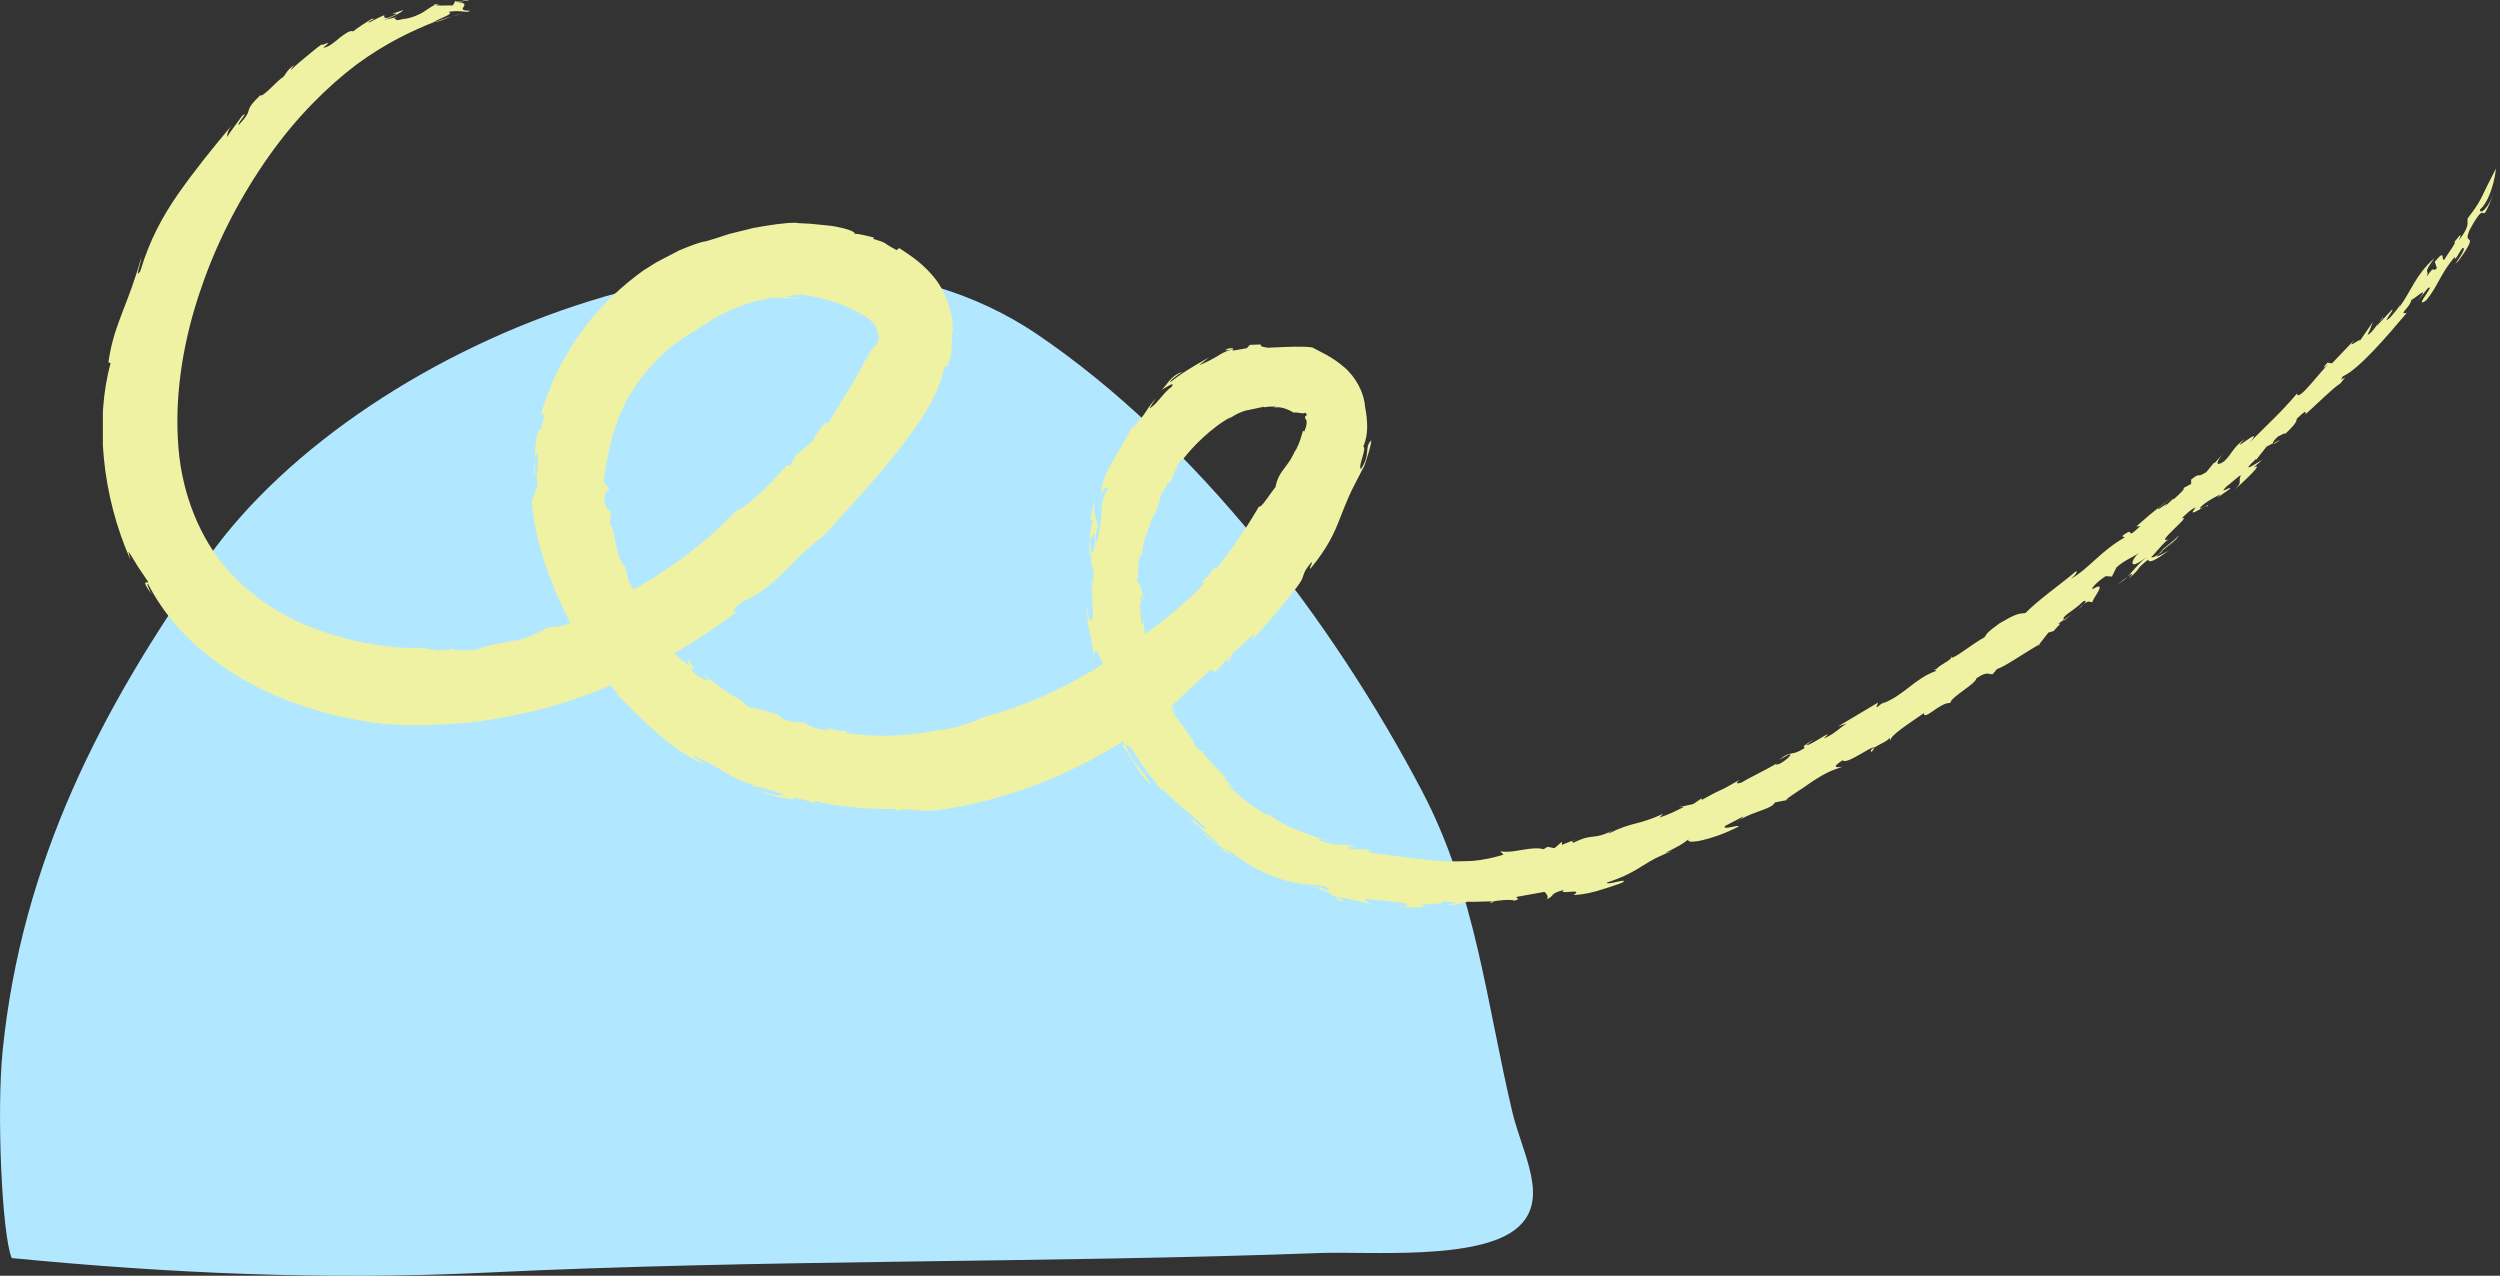 <?xml version="1.0" encoding="UTF-8"?> <svg xmlns="http://www.w3.org/2000/svg" width="243" height="124" viewBox="0 0 243 124" fill="none"><rect x="0" y="0" width="243" height="124" fill="#333333" stroke="none"/><g clip-path="url(#clip0_1979_3516)"><path d="M0.259 102.106C2.111 83.855 9.797 68.834 20.27 54.135C35.533 32.703 77.099 16.418 100.794 32.482C116.265 42.967 129.536 60.366 138.218 76.882C143.445 86.835 144.46 97.34 146.989 108.046C147.955 112.13 150.663 116.515 147.556 119.284C143.883 122.565 133.061 121.622 128.332 121.793C101.411 122.786 74.231 122.395 47.241 123.699C31.52 124.462 16.238 123.749 1.135 122.284C0.179 119.936 -0.339 107.996 0.259 102.106Z" fill="#B2E8FF"></path></g><g clip-path="url(#clip1_1979_3516)"><path d="M189.67 63.93C189.69 63.88 189.7 63.82 189.67 63.77C189.63 63.86 189.63 63.91 189.67 63.93Z" fill="#F0F2A3"></path><path d="M152.85 81.75C153 81.69 153.14 81.64 153.29 81.57C153 81.66 152.89 81.71 152.85 81.75Z" fill="#F0F2A3"></path><path d="M209.81 49.33C209.81 49.33 209.8 49.37 209.78 49.39C210.08 49.15 210.49 48.83 211.14 48.29L209.81 49.33Z" fill="#F0F2A3"></path><path d="M122.72 39.6C122.59 39.6 122.46 39.64 122.33 39.67C122.5 39.64 122.62 39.61 122.72 39.6Z" fill="#F0F2A3"></path><path d="M120.11 76.74C120.33 76.95 120.53 77.11 120.65 77.1C120.51 77.04 120.31 76.89 120.11 76.74Z" fill="#F0F2A3"></path><path d="M221.63 42.76L220.97 43.1C221.04 43.15 221.28 43.05 221.63 42.76Z" fill="#F0F2A3"></path><path d="M238.54 23.54C238.54 23.54 238.5 23.54 238.47 23.57C238.47 23.61 238.5 23.59 238.54 23.54Z" fill="#F0F2A3"></path><path d="M231.2 31.37C231.41 31.15 231.67 30.87 231.63 30.8C231.5 30.97 231.35 31.17 231.2 31.37Z" fill="#F0F2A3"></path><path d="M231 31.65C231.07 31.56 231.13 31.47 231.2 31.37C231.07 31.51 230.97 31.63 231 31.65Z" fill="#F0F2A3"></path><path d="M42.21 2.16C42.86 2.06 43.37 1.76 43.95 1.59C43.36 1.73 42.78 1.98 42.21 2.16Z" fill="#F0F2A3"></path><path d="M76.53 69.94L76.69 69.91C76.56 69.89 76.53 69.91 76.53 69.94Z" fill="#F0F2A3"></path><path d="M211.76 52.04C211.31 52.65 209.99 53.44 210.11 53.57C210.7 53.05 211.65 52.46 211.76 52.04Z" fill="#F0F2A3"></path><path d="M42.14 0.44C42.2 0.47 42.26 0.48 42.33 0.5C42.45 0.45 42.58 0.41 42.72 0.37L42.14 0.44Z" fill="#F0F2A3"></path><path d="M85.32 32.31C85.32 32.31 85.32 32.31 85.32 32.3C85.32 32.27 85.3 32.26 85.28 32.24C85.3 32.26 85.31 32.28 85.32 32.31Z" fill="#F0F2A3"></path><path d="M84.231 34.76C84.331 34.54 84.4 34.33 84.481 34.11C84.311 34.43 84.251 34.62 84.231 34.76Z" fill="#F0F2A3"></path><path d="M43.95 1.58L44.98 1.33C44.6 1.39 44.27 1.48 43.95 1.58Z" fill="#F0F2A3"></path><path d="M49.99 62.21C50.12 62.17 50.25 62.12 50.37 62.08C50.2 62.12 50.07 62.17 49.99 62.21Z" fill="#F0F2A3"></path><path d="M123.05 78.99C123.13 79.05 123.24 79.13 123.33 79.2C123.39 79.18 123.38 79.14 123.05 78.99Z" fill="#F0F2A3"></path><path d="M105.94 52.35V52.33H105.93L105.94 52.35Z" fill="#F0F2A3"></path><path d="M105.95 54.29C106.06 53.7 106.02 52.83 105.94 52.35C105.87 52.96 105.84 53.54 105.95 54.29Z" fill="#F0F2A3"></path><path d="M119.04 82.58C119.04 82.58 119.05 82.58 119.05 82.56C119.04 82.56 119.03 82.56 119.02 82.56L119.04 82.58Z" fill="#F0F2A3"></path><path d="M113.05 76.97C113.1 77.1 113.18 77.26 113.33 77.43C113.26 77.31 113.16 77.15 113.05 76.97Z" fill="#F0F2A3"></path><path d="M119.88 33.95V33.96C119.9 33.96 119.9 33.96 119.92 33.94C119.9 33.94 119.9 33.94 119.88 33.94V33.95Z" fill="#F0F2A3"></path><path d="M44.11 62.93C44.11 62.93 44.04 63 44.04 63.03C44.08 63 44.1 62.97 44.11 62.93Z" fill="#F0F2A3"></path><path d="M105.63 60.54C105.63 60.54 105.69 60.59 105.71 60.59C105.68 60.54 105.65 60.52 105.63 60.54Z" fill="#F0F2A3"></path><path d="M241.09 20.33C241.52 19.96 241.94 19.15 242.19 18.33C242.47 17.52 242.57 16.71 242.61 16.38C241.82 17.93 241.55 18.44 241.32 18.96C241.07 19.46 240.84 19.96 239.86 21.22C239.75 21.65 240.18 21.83 239.01 23.35C239.48 22.23 238.79 23.3 238.54 23.54C238.93 23.36 237.89 24.69 237.62 25.2C237.16 25.51 237.85 23.98 236.66 25.45L236.87 26.06C236.35 26.6 236.76 25.58 235.88 26.89C236.19 26.05 235.39 26.82 236.62 25.09C234.73 26.81 234.39 28.27 233.21 29.87C233.32 29.7 233.28 29.63 233.39 29.46C233.21 29.87 232.69 30.43 232.32 30.87C231.34 31.73 232.84 29.95 232.5 30.1L231.07 31.63C231.07 31.63 231.01 31.65 231.01 31.64C230.68 32.09 230.35 32.5 230.12 32.54C230.43 31.97 230.47 31.67 230.66 31.27L229.4 33.1C229.44 32.81 227.9 34.16 228.91 32.97L226.67 35.32L226.22 35.25C225.71 35.84 225.74 35.91 226.44 35.29C225.59 36 223.35 39.17 223.27 38.25C221.61 40.2 220.88 40.77 218.71 42.97C220.24 41.13 216.41 44.48 218.17 42.68C216.98 43.55 217.01 44.05 216.18 44.85C215.26 45.45 215.39 44.86 216.18 43.99L215.25 45.02L215.22 44.95L214.45 45.89C213.37 46.57 214.02 45.8 212.98 46.61V47.04L212.17 47.47C212.52 47.37 211.97 47.92 211.26 48.55L211.23 48.48L210.38 49.27C211.14 48.39 209.52 49.89 209.78 49.37C209 49.98 208.99 50 207.65 51.17L208.03 51.14C206.34 52.76 207.75 50.95 206.27 52.11L206.52 52.24C204.14 53.59 203.04 55.28 201.28 56.27C202.16 55.53 201.75 55.47 201.77 55.54C200.46 56.67 198.15 58.28 196.88 59.58C196.13 59.66 195.94 59.66 194.35 60.59C193.28 61.38 193.13 61.52 192.9 61.94C191.75 62.55 189.88 64.1 189.67 63.91C189.54 64.25 188.68 64.52 188.18 65.06H187.99L188.22 65.2C186.01 66 185.14 67.57 182.93 68.4L183.23 68.13L182.46 68.73C182.27 68.72 182.57 68.45 182.53 68.3L178.65 70.61L179.51 70.32C178.71 70.83 178.28 71.36 177.26 71.79C178.62 70.54 175.96 72.54 175.56 72.43L176.34 71.85C175.22 72.55 175.21 72.53 175.43 72.7C173.98 73.62 174.17 72.85 172.93 73.86L173.91 73.32C174.27 73.29 173.67 73.86 173.01 74.23C172.84 74.29 172.31 74.44 172.8 74.14C171.66 74.85 169.82 75.69 169.33 76.04C168.64 76.29 168.78 76.02 169.1 75.79C166.62 77.24 167.93 76.35 165.42 77.75L165.4 77.6L164.57 78.16L163.17 78.46L163.7 78.42C162.86 78.84 162.34 79.12 161.3 79.47L161.63 79.11C159.23 80.23 158.66 79.86 156.41 81C156.24 81.01 156.58 80.84 156.76 80.73C154.66 81.74 154.99 80.9 152.88 81.94C153 81.84 152.73 81.81 152.8 81.73L151.82 82.12V81.82L151.1 82.44L150.41 82.31L150.05 82.54C149.44 82.39 148.78 82.47 148.07 82.59C147.36 82.7 146.6 82.88 145.83 82.74L146.14 83.07C145.22 83.36 144.2 83.59 143.14 83.68C142.07 83.72 140.95 83.76 139.82 83.68C137.55 83.5 135.26 83.13 133.03 82.85L133.16 82.58L131.28 82.53C130.37 82.11 131.92 82.41 131.65 82.2C130.66 82.1 130.46 82.06 130.19 82.1C129.93 82.12 129.63 82.11 128.52 81.8C127.46 81.26 128.98 81.72 129.54 81.8C129.02 81.66 128.43 81.54 127.83 81.35C127.25 81.12 126.65 80.89 126.06 80.66C124.86 80.24 123.92 79.58 123.29 79.17C123.24 79.19 123.13 79.18 123.19 79.24C121.92 78.6 120.48 77.38 119.33 76.31C119.45 76.24 119.75 76.48 120.06 76.72C119.66 76.32 119.13 75.78 118.71 75.52C118.9 75.61 119.1 75.68 119.31 75.75C118.5 74.9 116.78 73.33 116.89 72.9C116.89 73.08 116.69 73.17 116.06 72.34C116.06 72.16 115.95 71.94 115.76 71.69C115.59 71.42 115.37 71.11 115.11 70.77C114.86 70.43 114.58 70.07 114.32 69.69C114.11 69.38 113.96 69.04 113.83 68.71C113.85 68.69 113.86 68.67 113.88 68.66C114.12 68.99 114.47 69.64 114.34 69.39C114.24 69.09 114.1 68.84 113.94 68.59C114.96 67.54 116.34 66.37 117.64 65.09L118.16 65.3C118.58 64.83 119.01 64.38 119.41 63.89C120.06 63.47 118.45 64.97 119.55 64.16L119.83 63.43C120.09 63.49 123.22 60.03 121.35 62.58C123.03 60.82 124.59 58.96 126.07 57.05C127.04 55.77 126.31 56.06 127.43 54.7C127.76 54.49 127.15 55.28 127.38 55.27C129.07 53.22 129.7 51.79 130.24 50.39C130.52 49.7 130.78 49 131.12 48.23C131.45 47.47 131.95 46.6 132.59 45.29L132.45 45.76C132.6 45.29 132.85 44.61 133.03 43.99C133.21 43.38 133.32 42.83 133.28 42.81C132.93 43.17 132.93 43.45 132.89 43.88C132.85 44.3 132.78 44.87 132.28 45.6C132.12 45.44 132.28 44.93 132.43 44.43C132.58 43.93 132.69 43.42 132.51 43.43C132.78 42.77 132.88 42.16 132.89 41.55C132.89 40.94 132.83 40.24 132.68 39.51C132.59 38.2 131.81 36.66 130.62 35.66C129.39 34.61 128.31 34.2 127.56 33.77C126.49 33.63 125.32 33.71 123.23 33.8C121.7 33.58 123.57 33.41 121.48 33.52L121.2 33.84C120.38 33.99 120.03 34.06 119.89 34.07C119.75 34.07 119.81 34.01 119.83 33.94C118.97 34.19 118.65 34.41 118.3 34.64C117.93 34.85 117.53 35.09 116.53 35.52L117.5 34.75C116.8 35.16 116.29 35.42 115.75 35.77C115.2 36.1 114.6 36.49 113.73 37.16C113.67 37.01 114.39 36.48 114.95 36.14C113.73 36.52 113.4 37.51 112.9 37.89C113.1 37.84 114.31 36.93 113.89 37.59C113.01 38.22 112.45 39.34 111.73 39.69C111.94 39.36 112.13 39.01 112.36 38.69C111.64 39.55 111.51 39.82 111.32 40.1C111.15 40.4 110.87 40.65 110.09 41.65C110.16 41.53 110.07 41.55 110.06 41.47C109.88 41.84 109.67 42.22 109.44 42.62C109.19 43.01 108.96 43.43 108.72 43.87C108.47 44.31 108.21 44.76 107.94 45.24C107.65 45.71 107.42 46.23 107.23 46.78L107.32 46.34C107.07 47.26 107.11 47.82 106.92 48.29C107.5 47.09 107.45 47.46 107.72 47.43C107.25 48.17 107.08 48.82 107.07 49.63C107.05 50.03 107.03 50.46 106.96 50.96C106.88 51.45 106.77 52.01 106.65 52.69C106.53 52.63 106.37 51.93 106.72 51.21C106.54 50.2 106.14 49.98 106.46 48.23C106.2 49.3 106.04 50.58 105.91 50.27L106.22 50.69C106.08 51.33 105.94 51.83 105.9 52.32C106.12 52.63 106.46 51.09 106.45 52.59C106.39 54.26 105.95 53.43 106.09 53.71C106.02 54.87 106.16 55.11 106.23 55.33C106.3 55.56 106.33 55.77 106.26 56.87C106.23 56.65 106.16 56.22 106.2 56.03C105.94 57.62 106.5 59.87 106.05 60.4C105.92 60.18 105.77 60.15 105.75 59.54L105.82 59.56C105.34 57.96 105.96 60.59 105.66 60.57C105.87 60.91 106.19 62.71 106.32 63.59L106.54 63.21C107.02 64.04 107.18 64.4 107.19 64.57C107.11 64.62 107.02 64.68 106.93 64.73C106.86 64.74 106.78 64.77 106.74 64.85C105.09 65.88 103.18 66.88 101.32 67.7C99.25 68.6 97.21 69.29 95.63 69.7C95.13 69.92 94.51 70.2 93.78 70.42C93.06 70.68 92.24 70.87 91.38 70.96L91.55 70.9C88.63 71.5 85.42 71.77 82.23 71.23C82.44 71.15 82.13 71.03 82.5 71.01C81.71 71.19 80.63 70.8 79.97 70.63L80.72 70.98C79.78 71.04 78.53 70.57 78.15 70.24C77.67 70.2 77.18 70.18 76.69 70.12C76.61 70.06 76.48 69.98 76.48 69.93L76.2 69.98L75.59 69.42C75.41 69.41 74.87 69.25 74.31 69.07C73.75 68.9 73.12 68.77 72.8 68.76C72.72 68.59 71.59 67.91 72.53 68.33C70.97 67.56 69.63 66.55 68.29 65.5C68.47 65.7 68.67 65.88 68.85 66.07C68.82 66.2 68.46 66.07 68.04 65.83C67.64 65.56 67.19 65.17 66.92 64.87C67.85 65.41 67.22 64.65 67.02 64.23C66.42 63.86 67.31 64.8 66.95 64.65C66.56 64.41 66.02 63.96 65.55 63.51C67.92 62.1 70.2 60.6 72.25 58.94C70.83 60.06 71.12 59.16 72.26 58.43C74.03 57.68 75.2 56.55 76.38 55.44C76.97 54.88 77.5 54.27 78.12 53.7C78.73 53.12 79.42 52.56 80.17 51.97C80.74 51.32 81.31 50.7 81.88 50.09C82.43 49.47 82.98 48.85 83.53 48.24C84.64 47.04 85.65 45.8 86.68 44.58C87.69 43.33 88.6 42.11 89.53 40.75C90.46 39.31 91.34 37.69 91.82 35.65L92.11 35.57C92.57 34.35 92.5 33.93 92.53 32.4L92.6 32.44C92.73 30.58 91.92 28.21 90.62 26.75C89.35 25.28 88.1 24.6 87.4 24.11L87.16 24.31C85.65 23.54 86.48 23.7 84.86 23.21L84.96 23.09C84.32 22.95 83.69 22.75 83.04 22.71C83.2 22.51 82.09 22.15 80.78 21.95C80.12 21.88 79.41 21.81 78.79 21.75C78.17 21.7 77.64 21.72 77.32 21.65C76.27 21.65 74.8 21.87 73.22 22.16C72.45 22.35 71.64 22.55 70.84 22.75C70.07 23.01 69.3 23.26 68.57 23.47C68.26 23.46 67.25 23.82 66.04 24.33C65.46 24.63 64.83 24.96 64.21 25.28C63.58 25.59 63.04 26 62.52 26.3C60.63 27.66 58.49 29.56 56.7 32C54.89 34.4 53.41 37.35 52.59 40.28L52.93 40.26L52.59 41.77C52.52 41.73 52.44 41.93 52.46 41.69C52.11 42.23 52.07 43.14 51.98 44.04C51.88 44.94 51.98 45.84 51.82 46.46C52.15 45.69 51.9 45.38 51.97 44.5C52.31 43.26 52.38 44.49 52.19 46.16L52.12 46.12C52.17 46.51 52.2 46.89 52.26 47.27C52.01 47.4 51.94 48.45 51.7 48.6C51.74 49.88 52.02 51.02 52.21 52.11C52.5 53.18 52.75 54.21 53.13 55.2C53.49 56.19 53.85 57.18 54.33 58.19C54.63 58.95 55.02 59.72 55.42 60.52C55.17 60.63 54.91 60.74 54.67 60.83L53.32 60.98C52.19 61.53 51 62.21 49.82 62.32C49.82 62.28 49.86 62.25 49.93 62.21C49.63 62.31 49.33 62.39 49.03 62.47C48.73 62.52 48.43 62.58 48.13 62.63C47.53 62.74 46.96 62.88 46.39 63.12C45.18 63.3 43.99 63.24 43.99 63.02C43.79 63.19 43.18 63.24 42.57 63.21C41.86 63.13 41.17 62.99 41.17 62.99C41.17 62.99 40.9 62.99 40.38 62.99C39.86 63 39.11 62.97 38.16 62.88C36.26 62.68 33.51 62.24 30.45 61.05C27.41 59.87 24.07 57.86 21.6 54.77C19.15 51.66 17.51 47.45 17.29 42.69C17.02 37.95 17.88 32.84 19.53 28.08C21.14 23.31 23.52 18.87 26.17 15.13C28.82 11.38 31.82 8.42 34.64 6.28C37.49 4.18 40.16 2.95 42.17 2.15C42.67 1.78 44.24 1.35 43.59 1.15C44.84 0.94 45.45 1.32 45.67 1.04C43.94 1.04 46.18 0.34 44.44 0.2L45.55 0.03C45.77 -0.17 44.05 0.38 44.29 0.03L44.03 0.52C43.13 0.52 42.64 0.59 42.29 0.47C41.47 0.8 41.13 1.53 39.15 1.88C39.32 1.8 39.49 1.74 39.66 1.68C38.13 2.24 38.62 1.75 38.27 1.79L38.61 1.66L37.22 1.96C38.26 1.71 39.79 0.72 38.93 1.07C37.01 1.69 39.45 0.99 38.08 1.59C37.23 1.95 37.37 1.63 37.35 1.48C36.82 1.67 36.33 1.98 35.82 2.22C35.78 2 36.83 1.73 36.12 1.84C35.51 2.23 34.9 2.59 34.33 3.05C34.02 2.91 33.55 3.27 33.02 3.67C32.51 4.1 31.97 4.58 31.41 4.65C32.61 3.65 31.19 4.58 31.29 4.3C30.76 4.66 30.28 5.09 29.78 5.49C29.28 5.89 28.8 6.3 28.34 6.75C28.02 6.94 28.97 5.94 28.56 6.36C27.92 6.74 27.77 7.26 27.49 7.52C27.13 7.63 25.49 9.57 25.3 9.25C23.42 11.09 24.88 10.35 23.23 12.12C22.86 12.24 24.38 10.57 23.53 11.27C23.04 11.96 22.51 12.62 22.06 13.33C22.11 13.08 22.05 12.71 22.68 11.99C20.48 14.63 18.8 16.72 17.3 18.87C15.81 21.02 14.56 23.29 13.63 26.37C13.08 27.14 13.68 25.7 13.73 25.03C13.1 27.29 12.49 28.81 11.92 30.29C11.36 31.76 10.82 33.19 10.54 35.21L10.75 35.31C9.23 40.8 9.89 48.13 12.67 54.39L12.47 53.59C12.76 53.97 13.05 54.51 13.38 55.04C13.73 55.57 14.09 56.11 14.41 56.57C14.42 56.76 13.56 56.14 14.73 57.75C14.53 57.39 14.19 56.62 14.4 56.78C15.07 58.07 16.08 59.67 17.55 61.25C19 62.83 20.87 64.37 23 65.66C27.26 68.3 32.5 69.78 37.12 70.35C40.28 70.61 43.45 70.45 46.64 70.11C49.8 69.63 52.99 68.98 56 67.89C57.15 67.52 58.26 67.08 59.35 66.61L60.1 67.47C60.2 67.64 59.86 67.35 59.69 67.2C60.4 67.96 61.14 68.61 61.78 69.3C62.47 69.95 63.13 70.58 63.79 71.2C64.49 71.77 65.17 72.34 65.91 72.87C66.68 73.35 67.45 73.85 68.31 74.23C68.63 74.23 67.04 73.44 67.37 73.42C68.21 73.86 68.83 74.1 69.3 74.37C69.77 74.62 70.11 74.86 70.45 75.06C70.79 75.26 71.13 75.46 71.59 75.67C72.05 75.89 72.63 76.13 73.47 76.34H72.71C73.84 76.52 74.34 76.56 76.06 77.2C76.3 77.57 74.48 77.05 73.6 76.85C73.9 76.96 74.32 77.1 74.77 77.24C75.22 77.35 75.7 77.46 76.11 77.55C76.94 77.72 77.49 77.77 77.05 77.52C78.55 77.73 79.03 78.1 79.83 78.31C79.86 78.27 78.47 77.86 79.37 77.9C81.36 78.41 84.52 78.68 87.01 78.63C86.99 78.7 87.17 78.8 86.95 78.85C88.93 78.36 88.76 79.08 91.5 78.69C95.16 78.19 99.23 77 103.06 75.31C105.25 74.35 107.3 73.21 109.21 72.04C109.24 72.26 109.23 72.44 109.16 72.52C109.56 73.03 110.05 73.88 110.53 74.66C111 75.44 111.57 76.07 111.9 76.28C110.77 74.39 110.34 74.68 109.32 72.29C109.53 72.45 109.75 72.59 109.97 72.74C110.44 73.48 110.97 74.34 111.54 75.07C112.13 75.8 112.66 76.48 112.99 77C112.89 76.77 112.89 76.63 113.03 76.71C114.77 78.51 115.45 78.83 117.21 80.47C117.26 80.9 116.23 79.92 115.44 79.25C115.94 79.86 116.25 80.14 116.65 80.47C117.06 80.79 117.5 81.24 118.49 81.97C118.47 82.11 118.13 81.86 117.76 81.59C117.39 81.31 117.02 80.94 116.83 80.95C117.5 81.56 118.29 82.04 119.03 82.55C119.01 82.55 119.01 82.58 119 82.59C119.29 82.53 119.69 82.85 120.23 83.26C120.79 83.64 121.48 84.13 122.24 84.49C123.99 85.39 125.1 85.63 125.98 85.83C126.88 85.99 127.61 85.94 128.65 86.1C129.15 86.38 129.29 86.54 129.03 86.57C128.19 86.1 128.31 86.3 127.96 86.3C128.58 86.48 129.23 86.79 129.63 87.05C130.04 87.28 130.21 87.47 129.83 87.48C131.89 87.8 129.16 87.11 130.43 87.24L133.19 87.85C132.9 87.56 131.94 87.33 133.39 87.44C134.6 87.52 135.18 87.64 136.76 87.83C136.52 87.91 137.24 88.22 136.05 88.07C136.81 88.28 138.02 88.26 138.49 88.07C136.77 87.82 141.33 87.96 140.04 87.59C140.61 87.66 141.18 87.68 141.76 87.72C141.37 87.74 141.33 87.88 140.75 87.87C141.25 88.18 142.16 87.71 142.75 87.64C143.36 87.71 144.92 87.55 145.06 87.65C145.59 87.49 146.91 87.4 147.19 87.54C147.98 87.35 147.22 87.32 147.44 87.17L150.13 86.69C150.31 86.84 150.64 87.3 150.25 87.44C151.24 87.07 150.51 86.86 152.03 86.5C151.24 87.06 154.11 86.26 152.94 86.99C153.4 86.99 154.28 86.88 155.18 86.62C156.08 86.36 157.02 86.05 157.69 85.79C158.44 85.26 156.18 86.09 156.18 85.79C158.06 85.18 158.96 84.59 159.75 84.1C160.54 83.61 161.21 83.21 162.56 82.72L161.84 82.92C163.43 82.1 163.26 82.21 164.12 81.59C163.8 82.12 166.37 81.69 168.98 80.35C169.12 80.08 167.36 80.76 167.67 80.29L169.39 79.39C169.53 79.35 169.36 79.5 169.16 79.65C170.67 78.79 172.26 78.62 172.51 78L174.32 77.64L173.6 77.77C173.74 77.51 175.41 76.52 175.72 76.26C177.36 75.12 178.04 74.88 179.09 74.53C178.72 74.58 177.81 74.72 179.12 73.89C179.41 74.41 182.03 72.41 182.14 72.68C182.67 72.35 183.72 71.92 183.65 71.67L183.75 72.03C183.61 71.53 185.56 70.34 186.99 69.32C187.03 70.11 188.58 68.24 189.57 68.33C189.59 67.76 192.07 66.47 192.09 65.95C193.19 65.17 193.32 65.6 193.69 65.53L194.11 65.03C194.8 64.84 196.89 63.4 198.2 62.64L199.1 61.49L199.63 61.33C199.75 61.11 200.65 60.37 199.98 60.68L200.6 60.25C200.38 59.85 201.39 59.53 202.48 58.46C202.8 58.31 202.79 58.45 202.57 58.7C203.17 58.25 203.05 58.63 203.47 58.49C202.98 58.72 205.14 56.2 203.4 57.27C203.18 57.21 204.04 56.38 204.68 56L205.28 56.04L205.72 55.15C206.59 54.39 207.14 54.28 207.91 53.74C207.17 54.35 206.71 55.68 208.66 54.12C207.67 54.97 207.3 55.55 206.82 56.03C207.23 55.72 207.46 55.59 206.94 56.23C208.39 54.92 207.3 55.63 208.78 54.4C208.92 54.75 209.42 54.51 210.8 53.53L209.66 54.12C209.68 54.05 209.72 53.97 209.79 53.89C209.4 54.16 209.26 54.2 209.09 54.16C209.39 53.92 210.54 52.4 210.92 52.37C209.07 53.16 213.25 49.89 212.08 50.41C212.18 50.19 213.19 49.31 213.41 49.35C212.36 50.6 214.6 48.88 214.56 49.24C214.95 48.77 213.42 49.85 213.95 49.23C214.67 48.59 215.35 48.31 215.82 48.04L215.56 48.35L216.78 47.5C216.84 47.2 215.5 48.21 216.46 47.24C216.78 47.06 217.75 46.09 217.81 46.23C217.48 46.84 218.06 46.78 217.22 47.59C217.94 46.94 220.21 44.86 219.05 45.44L219.91 44.68C219.27 45.05 217.59 46.2 219.27 44.62L219.3 44.69L220.31 43.41L220.95 43.08C220.87 43.03 221.01 42.8 221.45 42.4C221.64 42.37 222.08 42.02 222.14 42.16C223.39 40.97 223.16 40.93 223.25 40.7C223.94 40.02 224.25 39.83 224.07 40.29C225.07 39.42 226.68 37.77 227.47 37.28C228.62 35.92 227.16 37.48 227.72 36.58C229.24 35.94 232.05 32.65 233.94 30.41C233.03 30.62 234.32 29.84 234.39 29.12C234.48 29.28 236.42 27.37 234.99 29.26L235.97 28.03C236.9 27.4 234.46 30.16 235.83 29.19C236.97 27.82 237.23 26.54 238.62 24.96C238.54 25.77 239.43 23.54 239.49 24.22C239.36 24.66 239 25.14 238.66 25.64L238.94 25.38C240.12 23.78 240.15 23.44 240.04 23.32C239.92 23.19 239.66 23.24 240.08 22.29C241.23 20.18 241.26 20.76 241.5 20.73C241.75 20.43 242.24 19.29 242.38 18.65C242.01 20.14 240.97 21.03 241.07 20.31L241.09 20.33ZM61.19 38.47C62.71 35.79 65.11 33.47 67.66 32.09C68.18 31.7 68.78 31.38 69.38 30.97C70.01 30.64 70.67 30.28 71.37 29.99C72.08 29.75 72.79 29.4 73.54 29.27L74.65 29.01C75.02 28.97 75.4 28.94 75.76 28.91L75.44 29.01C76.42 28.9 77.38 29 78.32 29.07C77.64 28.96 76.94 28.88 76.23 28.82C76.86 28.72 77.36 28.65 77.98 28.64C79.57 28.87 81.35 29.3 83.03 30.15C83.88 30.55 84.54 31.03 84.84 31.36C85.13 31.68 85.2 31.83 85.31 32.29C85.48 32.59 85.44 32.93 85.38 33.14C85.3 33.37 85.19 33.5 85.05 33.63C84.78 33.9 84.55 34.1 84.17 35.24C84.23 35.03 84.17 34.93 84.21 34.74C83.72 35.89 83.15 36.82 82.5 37.86C81.88 38.88 81.28 39.92 80.43 41.23C80.17 40.57 79.18 42.81 79.11 42.39L79.13 42.74C78.56 43.16 77.46 44.34 77.48 44.05C77.26 44.46 77.05 44.88 76.81 45.28L76.54 45.19C75.9 45.82 74.98 46.91 74.03 47.81C73.07 48.7 72.15 49.48 71.64 49.6C70.86 50.38 69.96 51.28 68.93 52.18C67.87 53.03 66.77 54 65.52 54.81C64.26 55.73 62.91 56.56 61.55 57.31C61.41 57.05 61.26 56.76 61.13 56.47C60.9 55.85 60.76 55.26 60.81 55.09C60.32 54.84 60.07 53.82 59.85 52.9C59.68 51.96 59.58 51.08 59.27 50.98C59.29 50.55 59.35 50.13 59.39 49.72C59.26 49.7 58.83 49.51 58.73 48.5C58.84 47.54 59.1 47.76 59.23 47.48C59.04 47.28 58.85 47.07 58.68 46.86C58.99 44.14 59.66 41.12 61.16 38.46L61.19 38.47ZM110.63 54.94C110.71 54.42 110.8 53.97 110.95 53.76L110.98 54.13C111.05 53.46 111.09 52.83 111.3 52.28C111.49 51.73 111.7 51.23 111.88 50.74C112.03 50.24 112.33 49.83 112.49 49.36C112.69 48.91 112.77 48.41 112.9 47.9C113.01 47.78 113.06 47.83 112.91 48.11L113.67 46.68V47.12C113.98 46.26 114.3 45.46 114.75 44.71L114.85 44.82C115.86 43.45 117.81 41.5 119.67 40.52L119.42 40.72C119.9 40.41 120.27 40.2 120.58 40.09C120.88 39.95 121.12 39.89 121.35 39.85C121.79 39.75 122.16 39.7 122.89 39.52C122.84 39.56 122.8 39.58 122.74 39.6L123.4 39.52H124.05L123.76 39.66C124.24 39.47 124.91 39.68 125.34 39.89C125.78 40.08 125.91 40.29 125.74 40.08C125.98 40.08 126.26 40.13 126.48 40.16C126.53 40.16 126.58 40.17 126.63 40.18C126.66 40.18 126.69 40.17 126.72 40.16C126.78 40.15 126.83 40.14 126.87 40.11C127.07 40.29 127.02 40.36 126.97 40.39C126.92 40.42 126.84 40.47 126.84 40.59C126.89 40.71 126.94 40.78 126.99 40.89C127.03 41.02 127.04 41.33 126.78 41.94L126.65 41.87C126.46 42.48 126.39 42.94 125.85 43.95L125.95 43.62C125.22 45.52 124.3 45.63 123.98 47.34C123.42 48.02 122.57 49.45 122.38 49.22C121.07 51.46 119.92 53.12 118.36 55.15C117.72 55.15 118.04 55.6 116.79 56.57L117.06 56.66C115.86 58.02 114.37 59.28 112.83 60.5C112.33 60.88 111.82 61.25 111.32 61.62C111.18 61.04 111.09 60.61 111.24 60.69C110.98 59.34 111.28 61.86 110.88 60.16C110.98 59.68 110.63 58.6 110.91 58.65L110.96 58.83L110.82 57.63L111.18 58.36C110.98 57.35 110.77 56.6 110.54 56.54C110.63 56.05 110.62 55.45 110.66 54.92L110.63 54.94Z" fill="#F0F2A3"></path><path d="M118.5 82.45L119.83 83.2L119.04 82.58C119 82.63 118.92 82.67 118.5 82.45Z" fill="#F0F2A3"></path><path d="M110.1 41.49C110.16 41.37 110.22 41.26 110.26 41.14C110.12 41.35 110.1 41.44 110.1 41.49Z" fill="#F0F2A3"></path><path d="M119.48 33.85C118.61 34.19 119.43 34.01 119.88 33.95C119.88 33.89 119.85 33.83 119.48 33.85Z" fill="#F0F2A3"></path><path d="M144.87 87.8C145.09 87.72 145.13 87.68 145.09 87.64C144.93 87.69 144.83 87.74 144.87 87.8Z" fill="#F0F2A3"></path><path d="M202.57 58.71C202.42 58.82 202.24 58.98 201.98 59.21C202.26 59.02 202.44 58.86 202.57 58.71Z" fill="#F0F2A3"></path><path d="M128.01 86.28C127.75 86.21 127.5 86.15 127.26 86.14C127.66 86.26 127.86 86.28 128.01 86.28Z" fill="#F0F2A3"></path><path d="M201.38 59.72L200.59 60.26C200.59 60.26 200.59 60.3 200.61 60.32L201.38 59.72Z" fill="#F0F2A3"></path><path d="M206.82 56.05C206.52 56.27 206.13 56.59 205.85 56.77C206.27 56.54 206.57 56.31 206.82 56.05Z" fill="#F0F2A3"></path><path d="M169.17 79.65C169.17 79.65 169.11 79.68 169.08 79.7C168.46 80.14 168.86 79.89 169.17 79.65Z" fill="#F0F2A3"></path><path d="M198.31 62.59C198.31 62.59 198.24 62.63 198.2 62.66L198.02 62.89L198.31 62.6V62.59Z" fill="#F0F2A3"></path><path d="M210.11 53.57C209.97 53.69 209.85 53.8 209.77 53.91C209.89 53.82 210.03 53.72 210.21 53.59C210.15 53.59 210.12 53.59 210.11 53.56V53.57Z" fill="#F0F2A3"></path><path d="M181.94 73.08C182.11 72.85 182.16 72.73 182.14 72.68C181.87 72.85 181.73 73 181.94 73.08Z" fill="#F0F2A3"></path></g><defs><clipPath id="clip0_1979_3516"><rect width="149" height="98" fill="white" transform="translate(0 26)"></rect></clipPath><clipPath id="clip1_1979_3516"><rect width="232.61" height="88.2" fill="white" transform="translate(10)"></rect></clipPath></defs></svg> 